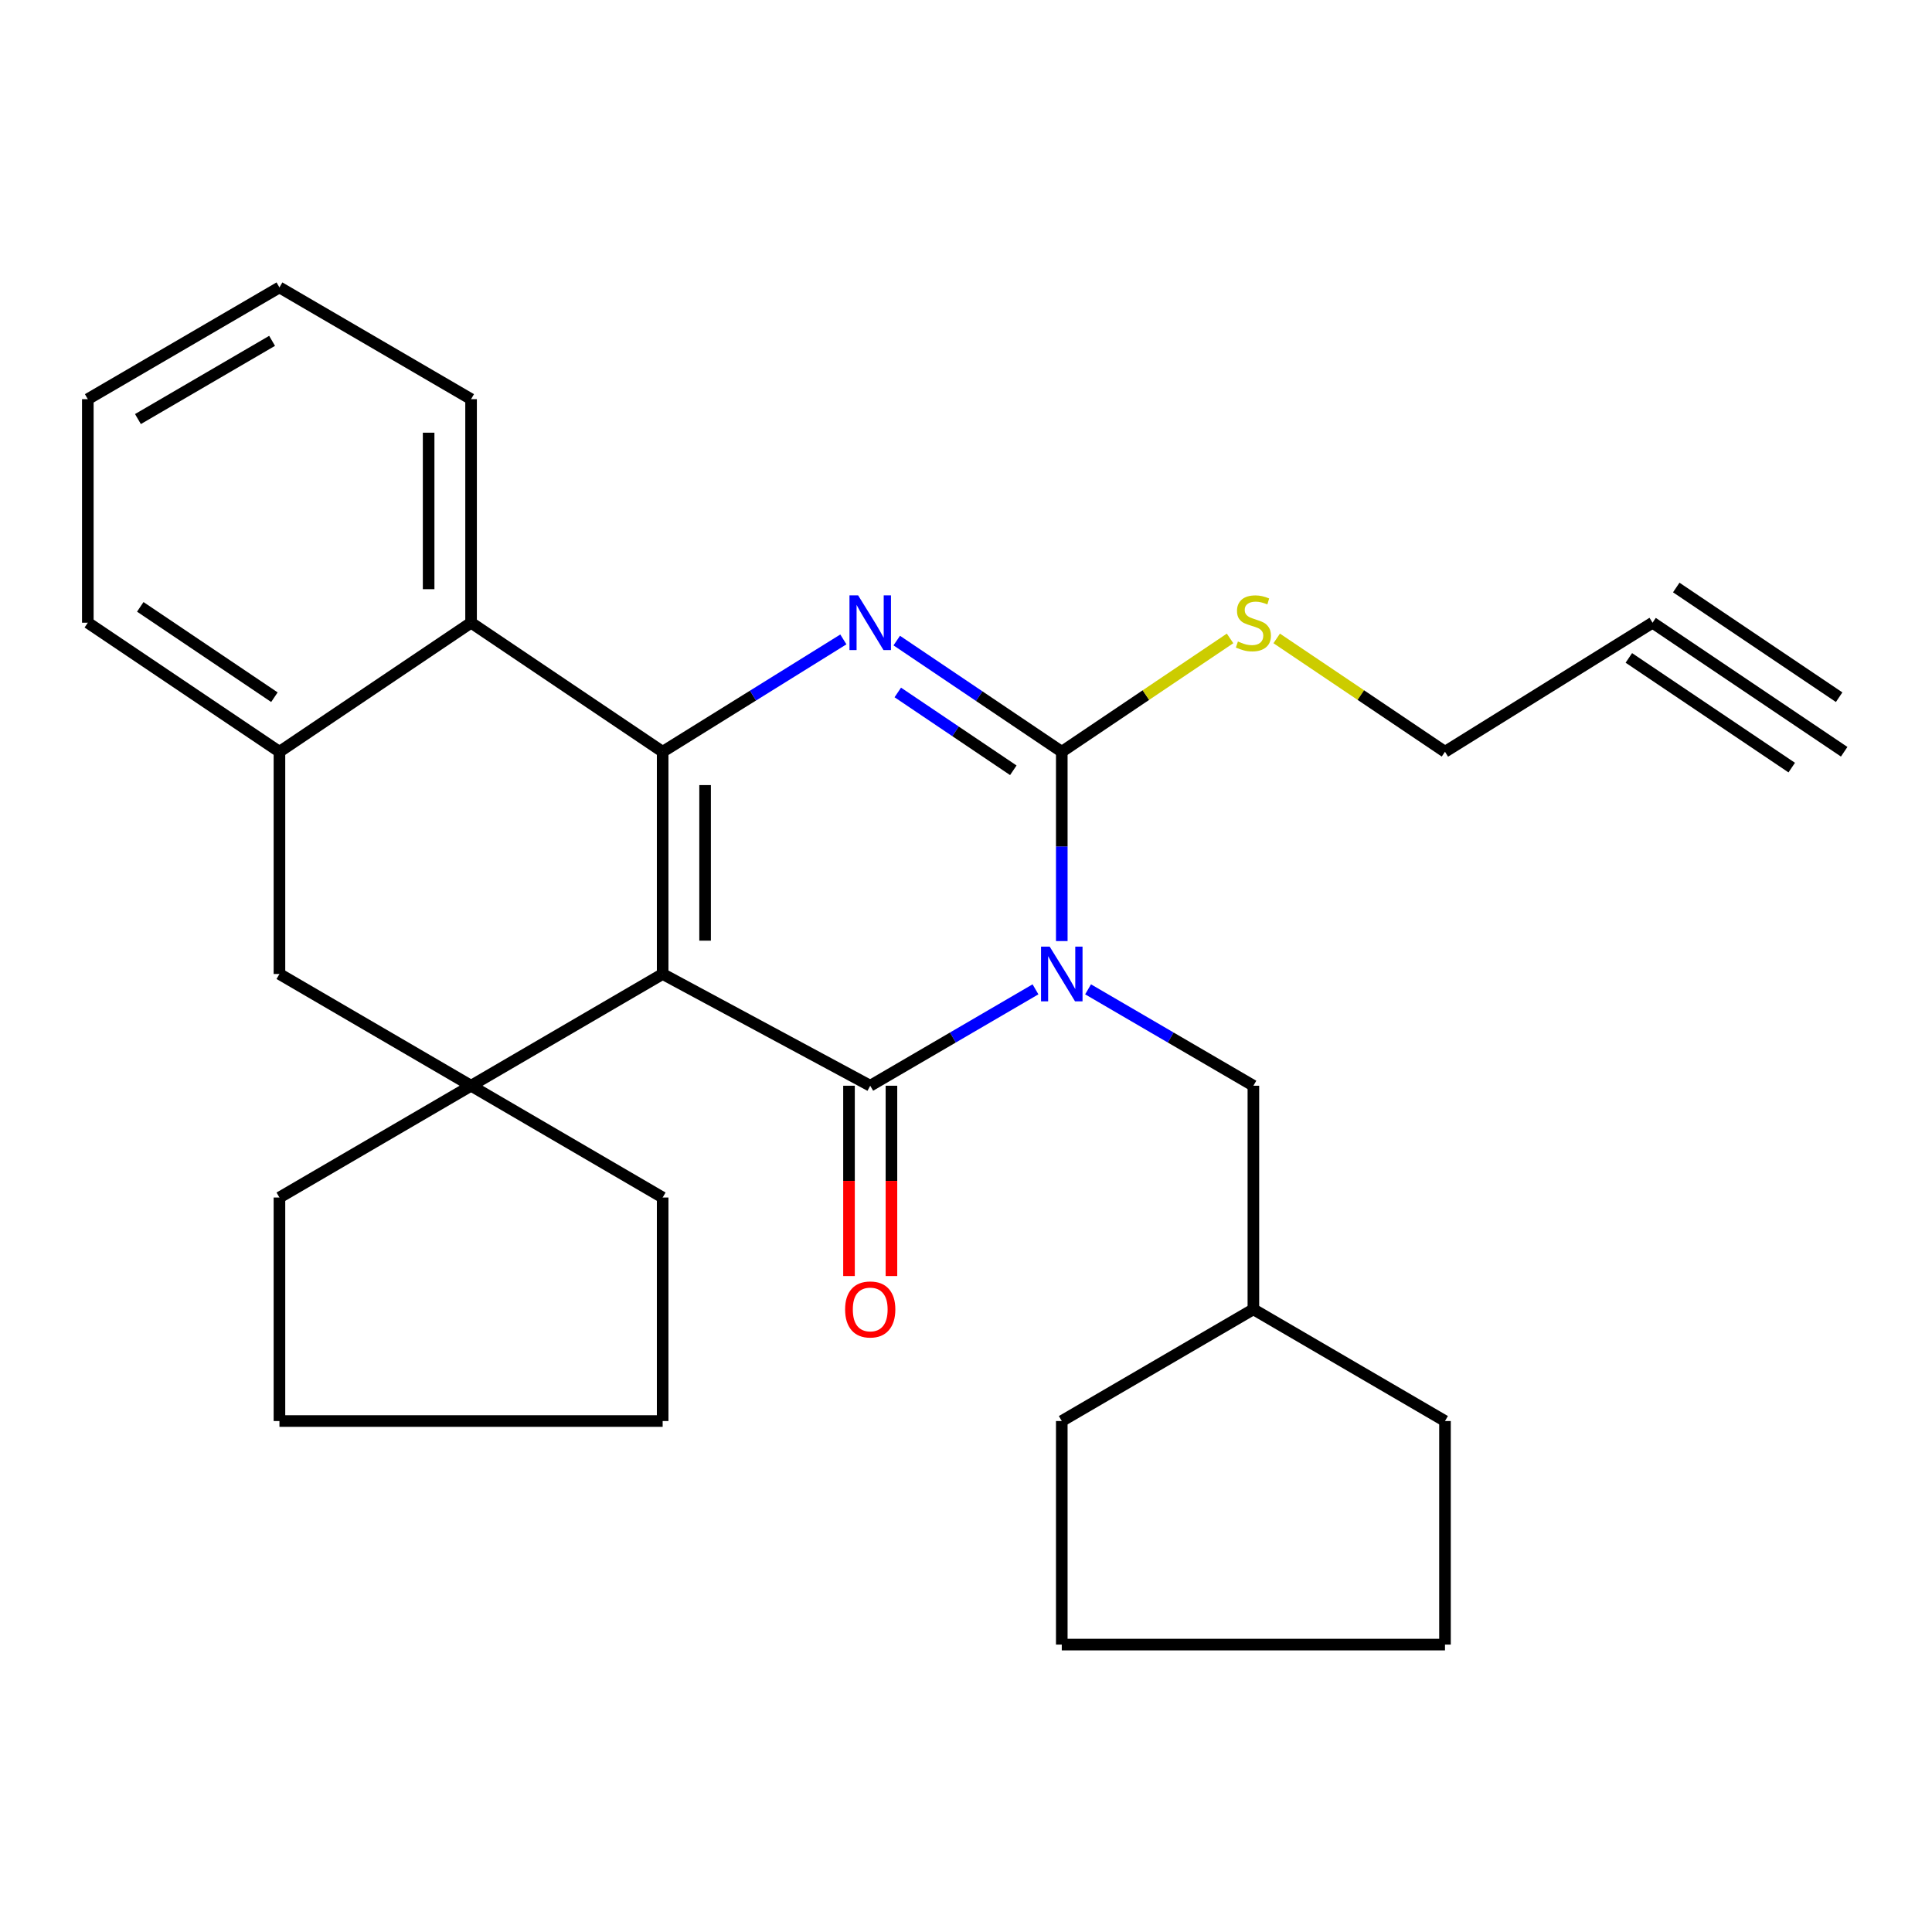 <?xml version='1.0' encoding='iso-8859-1'?>
<svg version='1.1' baseProfile='full'
              xmlns='http://www.w3.org/2000/svg'
                      xmlns:rdkit='http://www.rdkit.org/xml'
                      xmlns:xlink='http://www.w3.org/1999/xlink'
                  xml:space='preserve'
width='1000px' height='1000px' viewBox='0 0 1000 1000'>
<!-- END OF HEADER -->
<rect style='opacity:1.0;fill:#FFFFFF;stroke:none' width='1000' height='1000' x='0' y='0'> </rect>
<path class='bond-1' d='M 342.989,504.137 L 450.425,561.975' style='fill:none;fill-rule:evenodd;stroke:#000000;stroke-width:6px;stroke-linecap:butt;stroke-linejoin:miter;stroke-opacity:1' />
<path class='bond-2' d='M 342.989,504.137 L 342.989,389.11' style='fill:none;fill-rule:evenodd;stroke:#000000;stroke-width:6px;stroke-linecap:butt;stroke-linejoin:miter;stroke-opacity:1' />
<path class='bond-2' d='M 364.957,486.883 L 364.957,406.364' style='fill:none;fill-rule:evenodd;stroke:#000000;stroke-width:6px;stroke-linecap:butt;stroke-linejoin:miter;stroke-opacity:1' />
<path class='bond-5' d='M 342.989,504.137 L 243.827,561.975' style='fill:none;fill-rule:evenodd;stroke:#000000;stroke-width:6px;stroke-linecap:butt;stroke-linejoin:miter;stroke-opacity:1' />
<path class='bond-0' d='M 535.965,512.076 L 493.195,537.025' style='fill:none;fill-rule:evenodd;stroke:#0000FF;stroke-width:6px;stroke-linecap:butt;stroke-linejoin:miter;stroke-opacity:1' />
<path class='bond-0' d='M 493.195,537.025 L 450.425,561.975' style='fill:none;fill-rule:evenodd;stroke:#000000;stroke-width:6px;stroke-linecap:butt;stroke-linejoin:miter;stroke-opacity:1' />
<path class='bond-9' d='M 563.185,512.075 L 605.967,537.025' style='fill:none;fill-rule:evenodd;stroke:#0000FF;stroke-width:6px;stroke-linecap:butt;stroke-linejoin:miter;stroke-opacity:1' />
<path class='bond-9' d='M 605.967,537.025 L 648.749,561.975' style='fill:none;fill-rule:evenodd;stroke:#000000;stroke-width:6px;stroke-linecap:butt;stroke-linejoin:miter;stroke-opacity:1' />
<path class='bond-30' d='M 549.575,487.102 L 549.575,438.106' style='fill:none;fill-rule:evenodd;stroke:#0000FF;stroke-width:6px;stroke-linecap:butt;stroke-linejoin:miter;stroke-opacity:1' />
<path class='bond-30' d='M 549.575,438.106 L 549.575,389.11' style='fill:none;fill-rule:evenodd;stroke:#000000;stroke-width:6px;stroke-linecap:butt;stroke-linejoin:miter;stroke-opacity:1' />
<path class='bond-11' d='M 439.441,561.975 L 439.441,611.224' style='fill:none;fill-rule:evenodd;stroke:#000000;stroke-width:6px;stroke-linecap:butt;stroke-linejoin:miter;stroke-opacity:1' />
<path class='bond-11' d='M 439.441,611.224 L 439.441,660.473' style='fill:none;fill-rule:evenodd;stroke:#FF0000;stroke-width:6px;stroke-linecap:butt;stroke-linejoin:miter;stroke-opacity:1' />
<path class='bond-11' d='M 461.409,561.975 L 461.409,611.224' style='fill:none;fill-rule:evenodd;stroke:#000000;stroke-width:6px;stroke-linecap:butt;stroke-linejoin:miter;stroke-opacity:1' />
<path class='bond-11' d='M 461.409,611.224 L 461.409,660.473' style='fill:none;fill-rule:evenodd;stroke:#FF0000;stroke-width:6px;stroke-linecap:butt;stroke-linejoin:miter;stroke-opacity:1' />
<path class='bond-3' d='M 342.989,389.11 L 389.756,360.034' style='fill:none;fill-rule:evenodd;stroke:#000000;stroke-width:6px;stroke-linecap:butt;stroke-linejoin:miter;stroke-opacity:1' />
<path class='bond-3' d='M 389.756,360.034 L 436.523,330.958' style='fill:none;fill-rule:evenodd;stroke:#0000FF;stroke-width:6px;stroke-linecap:butt;stroke-linejoin:miter;stroke-opacity:1' />
<path class='bond-6' d='M 342.989,389.11 L 243.827,322.314' style='fill:none;fill-rule:evenodd;stroke:#000000;stroke-width:6px;stroke-linecap:butt;stroke-linejoin:miter;stroke-opacity:1' />
<path class='bond-4' d='M 464.154,331.563 L 506.864,360.336' style='fill:none;fill-rule:evenodd;stroke:#0000FF;stroke-width:6px;stroke-linecap:butt;stroke-linejoin:miter;stroke-opacity:1' />
<path class='bond-4' d='M 506.864,360.336 L 549.575,389.11' style='fill:none;fill-rule:evenodd;stroke:#000000;stroke-width:6px;stroke-linecap:butt;stroke-linejoin:miter;stroke-opacity:1' />
<path class='bond-4' d='M 464.693,358.414 L 494.59,378.556' style='fill:none;fill-rule:evenodd;stroke:#0000FF;stroke-width:6px;stroke-linecap:butt;stroke-linejoin:miter;stroke-opacity:1' />
<path class='bond-4' d='M 494.59,378.556 L 524.488,398.697' style='fill:none;fill-rule:evenodd;stroke:#000000;stroke-width:6px;stroke-linecap:butt;stroke-linejoin:miter;stroke-opacity:1' />
<path class='bond-13' d='M 549.575,389.11 L 593.127,359.776' style='fill:none;fill-rule:evenodd;stroke:#000000;stroke-width:6px;stroke-linecap:butt;stroke-linejoin:miter;stroke-opacity:1' />
<path class='bond-13' d='M 593.127,359.776 L 636.68,330.443' style='fill:none;fill-rule:evenodd;stroke:#CCCC00;stroke-width:6px;stroke-linecap:butt;stroke-linejoin:miter;stroke-opacity:1' />
<path class='bond-8' d='M 243.827,561.975 L 144.641,504.137' style='fill:none;fill-rule:evenodd;stroke:#000000;stroke-width:6px;stroke-linecap:butt;stroke-linejoin:miter;stroke-opacity:1' />
<path class='bond-14' d='M 243.827,561.975 L 342.989,619.836' style='fill:none;fill-rule:evenodd;stroke:#000000;stroke-width:6px;stroke-linecap:butt;stroke-linejoin:miter;stroke-opacity:1' />
<path class='bond-15' d='M 243.827,561.975 L 144.641,619.836' style='fill:none;fill-rule:evenodd;stroke:#000000;stroke-width:6px;stroke-linecap:butt;stroke-linejoin:miter;stroke-opacity:1' />
<path class='bond-18' d='M 243.827,322.314 L 243.827,206.603' style='fill:none;fill-rule:evenodd;stroke:#000000;stroke-width:6px;stroke-linecap:butt;stroke-linejoin:miter;stroke-opacity:1' />
<path class='bond-18' d='M 221.859,304.958 L 221.859,223.96' style='fill:none;fill-rule:evenodd;stroke:#000000;stroke-width:6px;stroke-linecap:butt;stroke-linejoin:miter;stroke-opacity:1' />
<path class='bond-29' d='M 243.827,322.314 L 144.641,389.11' style='fill:none;fill-rule:evenodd;stroke:#000000;stroke-width:6px;stroke-linecap:butt;stroke-linejoin:miter;stroke-opacity:1' />
<path class='bond-7' d='M 144.641,389.11 L 144.641,504.137' style='fill:none;fill-rule:evenodd;stroke:#000000;stroke-width:6px;stroke-linecap:butt;stroke-linejoin:miter;stroke-opacity:1' />
<path class='bond-19' d='M 144.641,389.11 L 45.455,322.314' style='fill:none;fill-rule:evenodd;stroke:#000000;stroke-width:6px;stroke-linecap:butt;stroke-linejoin:miter;stroke-opacity:1' />
<path class='bond-19' d='M 142.034,360.869 L 72.603,314.112' style='fill:none;fill-rule:evenodd;stroke:#000000;stroke-width:6px;stroke-linecap:butt;stroke-linejoin:miter;stroke-opacity:1' />
<path class='bond-17' d='M 648.749,561.975 L 648.749,677.686' style='fill:none;fill-rule:evenodd;stroke:#000000;stroke-width:6px;stroke-linecap:butt;stroke-linejoin:miter;stroke-opacity:1' />
<path class='bond-10' d='M 855.359,322.314 L 747.923,389.11' style='fill:none;fill-rule:evenodd;stroke:#000000;stroke-width:6px;stroke-linecap:butt;stroke-linejoin:miter;stroke-opacity:1' />
<path class='bond-12' d='M 855.359,322.314 L 954.545,389.11' style='fill:none;fill-rule:evenodd;stroke:#000000;stroke-width:6px;stroke-linecap:butt;stroke-linejoin:miter;stroke-opacity:1' />
<path class='bond-12' d='M 843.088,340.536 L 927.397,397.312' style='fill:none;fill-rule:evenodd;stroke:#000000;stroke-width:6px;stroke-linecap:butt;stroke-linejoin:miter;stroke-opacity:1' />
<path class='bond-12' d='M 867.63,304.093 L 951.939,360.869' style='fill:none;fill-rule:evenodd;stroke:#000000;stroke-width:6px;stroke-linecap:butt;stroke-linejoin:miter;stroke-opacity:1' />
<path class='bond-16' d='M 660.818,330.443 L 704.37,359.776' style='fill:none;fill-rule:evenodd;stroke:#CCCC00;stroke-width:6px;stroke-linecap:butt;stroke-linejoin:miter;stroke-opacity:1' />
<path class='bond-16' d='M 704.37,359.776 L 747.923,389.11' style='fill:none;fill-rule:evenodd;stroke:#000000;stroke-width:6px;stroke-linecap:butt;stroke-linejoin:miter;stroke-opacity:1' />
<path class='bond-23' d='M 342.989,619.836 L 342.989,735.523' style='fill:none;fill-rule:evenodd;stroke:#000000;stroke-width:6px;stroke-linecap:butt;stroke-linejoin:miter;stroke-opacity:1' />
<path class='bond-22' d='M 144.641,619.836 L 144.641,735.523' style='fill:none;fill-rule:evenodd;stroke:#000000;stroke-width:6px;stroke-linecap:butt;stroke-linejoin:miter;stroke-opacity:1' />
<path class='bond-20' d='M 648.749,677.686 L 747.923,735.523' style='fill:none;fill-rule:evenodd;stroke:#000000;stroke-width:6px;stroke-linecap:butt;stroke-linejoin:miter;stroke-opacity:1' />
<path class='bond-21' d='M 648.749,677.686 L 549.575,735.523' style='fill:none;fill-rule:evenodd;stroke:#000000;stroke-width:6px;stroke-linecap:butt;stroke-linejoin:miter;stroke-opacity:1' />
<path class='bond-24' d='M 243.827,206.603 L 144.641,148.766' style='fill:none;fill-rule:evenodd;stroke:#000000;stroke-width:6px;stroke-linecap:butt;stroke-linejoin:miter;stroke-opacity:1' />
<path class='bond-25' d='M 45.455,322.314 L 45.455,206.603' style='fill:none;fill-rule:evenodd;stroke:#000000;stroke-width:6px;stroke-linecap:butt;stroke-linejoin:miter;stroke-opacity:1' />
<path class='bond-27' d='M 747.923,735.523 L 747.923,851.234' style='fill:none;fill-rule:evenodd;stroke:#000000;stroke-width:6px;stroke-linecap:butt;stroke-linejoin:miter;stroke-opacity:1' />
<path class='bond-26' d='M 549.575,735.523 L 549.575,851.234' style='fill:none;fill-rule:evenodd;stroke:#000000;stroke-width:6px;stroke-linecap:butt;stroke-linejoin:miter;stroke-opacity:1' />
<path class='bond-28' d='M 144.641,735.523 L 342.989,735.523' style='fill:none;fill-rule:evenodd;stroke:#000000;stroke-width:6px;stroke-linecap:butt;stroke-linejoin:miter;stroke-opacity:1' />
<path class='bond-31' d='M 144.641,148.766 L 45.455,206.603' style='fill:none;fill-rule:evenodd;stroke:#000000;stroke-width:6px;stroke-linecap:butt;stroke-linejoin:miter;stroke-opacity:1' />
<path class='bond-31' d='M 140.829,176.419 L 71.398,216.905' style='fill:none;fill-rule:evenodd;stroke:#000000;stroke-width:6px;stroke-linecap:butt;stroke-linejoin:miter;stroke-opacity:1' />
<path class='bond-32' d='M 549.575,851.234 L 747.923,851.234' style='fill:none;fill-rule:evenodd;stroke:#000000;stroke-width:6px;stroke-linecap:butt;stroke-linejoin:miter;stroke-opacity:1' />
<path  class='atom-1' d='M 543.315 489.977
L 552.595 504.977
Q 553.515 506.457, 554.995 509.137
Q 556.475 511.817, 556.555 511.977
L 556.555 489.977
L 560.315 489.977
L 560.315 518.297
L 556.435 518.297
L 546.475 501.897
Q 545.315 499.977, 544.075 497.777
Q 542.875 495.577, 542.515 494.897
L 542.515 518.297
L 538.835 518.297
L 538.835 489.977
L 543.315 489.977
' fill='#0000FF'/>
<path  class='atom-4' d='M 444.165 308.154
L 453.445 323.154
Q 454.365 324.634, 455.845 327.314
Q 457.325 329.994, 457.405 330.154
L 457.405 308.154
L 461.165 308.154
L 461.165 336.474
L 457.285 336.474
L 447.325 320.074
Q 446.165 318.154, 444.925 315.954
Q 443.725 313.754, 443.365 313.074
L 443.365 336.474
L 439.685 336.474
L 439.685 308.154
L 444.165 308.154
' fill='#0000FF'/>
<path  class='atom-12' d='M 437.425 677.766
Q 437.425 670.966, 440.785 667.166
Q 444.145 663.366, 450.425 663.366
Q 456.705 663.366, 460.065 667.166
Q 463.425 670.966, 463.425 677.766
Q 463.425 684.646, 460.025 688.566
Q 456.625 692.446, 450.425 692.446
Q 444.185 692.446, 440.785 688.566
Q 437.425 684.686, 437.425 677.766
M 450.425 689.246
Q 454.745 689.246, 457.065 686.366
Q 459.425 683.446, 459.425 677.766
Q 459.425 672.206, 457.065 669.406
Q 454.745 666.566, 450.425 666.566
Q 446.105 666.566, 443.745 669.366
Q 441.425 672.166, 441.425 677.766
Q 441.425 683.486, 443.745 686.366
Q 446.105 689.246, 450.425 689.246
' fill='#FF0000'/>
<path  class='atom-14' d='M 640.749 332.034
Q 641.069 332.154, 642.389 332.714
Q 643.709 333.274, 645.149 333.634
Q 646.629 333.954, 648.069 333.954
Q 650.749 333.954, 652.309 332.674
Q 653.869 331.354, 653.869 329.074
Q 653.869 327.514, 653.069 326.554
Q 652.309 325.594, 651.109 325.074
Q 649.909 324.554, 647.909 323.954
Q 645.389 323.194, 643.869 322.474
Q 642.389 321.754, 641.309 320.234
Q 640.269 318.714, 640.269 316.154
Q 640.269 312.594, 642.669 310.394
Q 645.109 308.194, 649.909 308.194
Q 653.189 308.194, 656.909 309.754
L 655.989 312.834
Q 652.589 311.434, 650.029 311.434
Q 647.269 311.434, 645.749 312.594
Q 644.229 313.714, 644.269 315.674
Q 644.269 317.194, 645.029 318.114
Q 645.829 319.034, 646.949 319.554
Q 648.109 320.074, 650.029 320.674
Q 652.589 321.474, 654.109 322.274
Q 655.629 323.074, 656.709 324.714
Q 657.829 326.314, 657.829 329.074
Q 657.829 332.994, 655.189 335.114
Q 652.589 337.194, 648.229 337.194
Q 645.709 337.194, 643.789 336.634
Q 641.909 336.114, 639.669 335.194
L 640.749 332.034
' fill='#CCCC00'/>
</svg>
